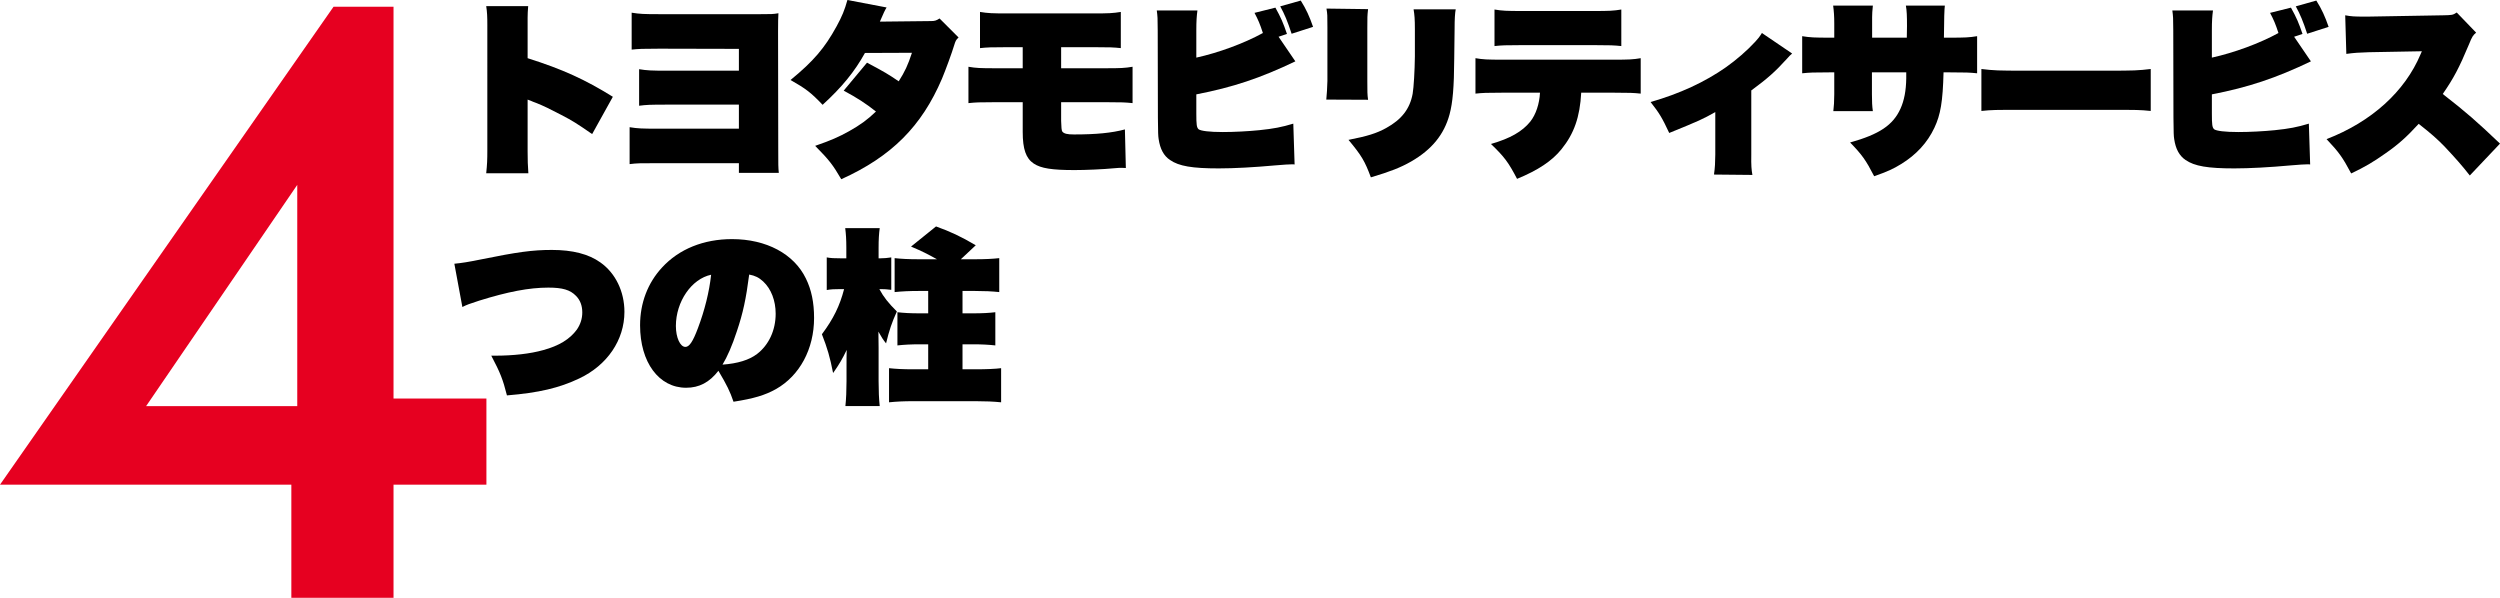 <?xml version="1.0" encoding="UTF-8"?>
<svg id="_レイヤー_2" data-name="レイヤー 2" xmlns="http://www.w3.org/2000/svg" viewBox="0 0 938.458 224.416">
  <defs>
    <style>
      .cls-1 {
        fill: #e60020;
      }

      .cls-2 {
        isolation: isolate;
      }
    </style>
  </defs>
  <g id="_レイヤー_1-2" data-name="レイヤー 1">
    <g>
      <g id="_4" data-name=" 4" class="cls-2">
        <g class="cls-2">
          <path class="cls-1" d="M125.215,2.516h22.507v221.9h-38.357v-55.792l2.219-3.487v-95.733l-56.743,83.054h77.031l5.389-2.853h45.331v32.334H0L125.215,2.516Z"/>
        </g>
      </g>
      <g id="_トヨタモビリティサービス" data-name="トヨタモビリティサービス" class="cls-2">
        <g class="cls-2">
          <path d="M182.516,65.036c.35-3.36.42-5.04.42-8.54V9.451c0-3.15-.07-4.901-.42-7.142h15.751c-.14,1.891-.21,2.871-.21,4.341v15.191c13.231,4.2,21.492,7.981,31.994,14.492l-7.771,14.001c-5.741-3.99-7.561-5.11-11.621-7.211-3.99-2.1-6.721-3.431-9.381-4.48-.21-.069-.91-.35-1.12-.42l-.98-.42c-.35-.14-.42-.14-.77-.28l-.35-.14v19.392c0,3.08.07,5.601.28,8.261h-15.822Z"/>
          <path d="M246.776,61.256c-6.441,0-7.701,0-10.431.351v-13.861c3.01.489,4.48.56,10.641.56h30.383v-9.031h-27.023c-6.44,0-7.701.07-10.431.42v-13.721c3.01.49,4.55.56,10.641.56h26.813v-8.19l-29.823-.07c-6.441,0-7.771.07-10.431.351V4.76c3.01.49,4.48.561,10.641.561h37.524c4.271,0,4.9,0,6.931-.35q-.14,1.819-.14,6.65l.07,44.244c0,6.161,0,6.931.21,9.031h-14.981v-3.641h-30.593Z"/>
          <path d="M332.81,2.8c-.63,1.05-1.12,2.03-2.52,5.32l19.182-.21c1.47,0,2.03-.21,3.22-.979l7.141,7.141c-.98.91-1.12,1.19-1.68,3.01-.84,2.801-3.15,9.102-4.55,12.462-7.631,17.852-18.902,29.193-37.804,37.733-3.15-5.391-4.48-7.141-9.801-12.531,5.88-2.03,8.891-3.36,12.671-5.46,4.34-2.45,6.86-4.271,10.151-7.421-3.99-3.15-6.931-5.041-12.111-7.841l8.751-10.501c6.721,3.57,7.981,4.34,11.901,7,2.31-3.64,3.43-6.021,4.97-10.711l-17.642.07c-3.92,7.07-8.681,12.881-15.892,19.462-4.34-4.551-6.231-6.021-12.042-9.311,8.611-7.071,12.812-11.972,17.292-20.162,2.03-3.711,3.01-6.091,4.061-9.871l14.701,2.8Z"/>
          <path d="M373.618,38.363c-6.09,0-7.421.07-10.081.351v-13.651c2.871.49,4.34.56,10.361.56h10.011v-7.91h-5.601c-6.371,0-7.701.069-10.431.35V4.48c3.011.49,4.48.56,10.641.56h31.574c6.16,0,7.63-.069,10.641-.56v13.581c-2.73-.28-4.06-.35-10.361-.35h-12.042v7.91h16.452c5.95,0,7.491-.069,10.361-.56v13.651c-2.66-.28-4.061-.351-10.151-.351h-16.662v7.001q.07,3.501.42,3.99c.63.841,1.89,1.12,4.41,1.12,8.331,0,14.142-.56,19.112-1.89l.35,14.491c-.7-.07-.91-.07-1.47-.07-.77,0-1.26,0-2.73.141-4.271.42-10.991.7-15.051.7-8.471,0-12.602-.63-15.332-2.45-2.94-1.961-4.13-5.461-4.13-11.832v-11.201h-10.291Z"/>
          <path d="M449.079,21.632c8.261-1.82,17.852-5.32,24.993-9.241-1.12-3.43-1.75-4.9-3.15-7.561l7.841-1.96c2.1,3.78,2.94,5.74,4.34,9.871l-3.15,1.05,6.301,9.241c-13.162,6.301-23.453,9.73-37.174,12.392v7.141c0,4.34.14,5.25.84,5.95.84.63,4.061,1.05,9.101,1.05,4.2,0,9.591-.279,13.721-.699,5.391-.561,8.331-1.12,12.742-2.451l.49,15.332c-.35-.07-.63-.07-.84-.07-.98,0-3.5.141-6.581.42-7.631.7-15.332,1.121-21.072,1.121-9.941,0-14.912-.841-18.272-3.15-2.38-1.61-3.71-4.131-4.271-7.841-.21-1.4-.21-2.101-.28-8.052l-.07-32.763c0-4.551-.07-5.391-.35-7.491h15.262c-.28,2.03-.42,3.921-.42,7.561v10.151ZM488.283.21c2.03,3.22,3.29,6.021,4.62,9.871l-8.051,2.59c-1.54-4.69-2.59-7.211-4.271-10.291l7.701-2.17Z"/>
          <path d="M513.55,3.43c-.28,2.45-.28,3.011-.28,7.071v20.021c0,3.921,0,4.901.28,6.931l-15.682-.069c.21-1.891.35-4.551.42-7.001V10.221c0-4.62,0-4.83-.35-7.001l15.612.21ZM546.453,3.5q-.42,2.03-.42,7.281l-.14,11.271c-.07,10.781-.56,16.452-1.75,20.862-2.03,7.561-6.65,13.231-14.421,17.712-4.06,2.311-7.841,3.78-15.122,5.95-2.24-6.021-3.43-8.12-8.401-14.071,7.141-1.399,10.501-2.45,14.072-4.41,5.88-3.221,8.961-7.211,10.011-12.882.42-2.45.77-8.61.84-14.001v-10.221c0-3.78-.14-5.461-.49-7.491h15.822Z"/>
          <path d="M593.562,34.793c-.49,9.102-2.66,15.332-7.351,21.143-3.571,4.48-8.891,7.98-16.732,11.201-3.22-6.16-4.69-8.19-9.801-13.092,7.28-2.1,11.761-4.69,14.771-8.4,2.1-2.66,3.43-6.65,3.64-10.852h-14.071c-6.091,0-7.491.07-10.151.351v-13.302c2.871.49,4.411.561,10.431.561h41.165c6.021,0,7.561-.07,10.431-.561v13.302c-2.661-.28-4.061-.351-10.151-.351h-12.181ZM561.009,3.57c2.94.49,4.41.56,10.571.56h26.463c6.161,0,7.631-.069,10.571-.56v13.721c-2.73-.279-4.061-.35-10.361-.35h-26.883c-6.301,0-7.701.07-10.361.35V3.57Z"/>
          <path d="M672.734,20.092c-.77.7-1.05.91-1.75,1.75-4.69,5.181-7.421,7.561-13.581,12.111v24.083c-.07,4.13.07,5.67.42,7.631l-14.422-.141c.42-3.01.42-4.13.49-7.49v-15.962c-4.9,2.73-5.601,3.08-17.292,7.841-2.66-5.671-3.64-7.351-7-11.621,10.851-3.081,20.512-7.562,28.353-13.092,3.851-2.73,7.911-6.23,10.921-9.521,1.05-1.12,1.61-1.82,2.521-3.291l11.341,7.701Z"/>
          <path d="M715.783,14.142c.07-2.661.07-4.131.07-4.341,0-3.711-.07-5.811-.42-7.701h14.632q-.28,1.75-.35,12.042h1.82c6.161,0,7.631-.07,10.641-.561v13.932c-2.73-.28-4.13-.351-10.431-.351h-2.17c-.28,10.991-1.12,15.893-3.431,20.793-2.59,5.53-6.791,10.15-12.531,13.651-2.94,1.82-5.11,2.8-10.081,4.55-3.15-6.09-4.48-7.98-9.031-12.671,10.991-3.08,16.102-6.511,18.902-12.671,1.4-3.081,2.101-6.791,2.17-11.342v-2.311h-12.881v8.262c0,2.59.07,4.48.35,6.3h-14.842c.21-1.54.35-3.92.35-6.37v-8.191h-1.61c-6.3,0-7.701.07-10.431.351v-13.932c3.01.49,4.48.561,10.641.561h1.4v-5.321c0-2.73-.14-4.62-.42-6.721h14.912c-.21,2.101-.28,3.081-.28,4.341v7.701h13.021Z"/>
          <path d="M743.779,25.902c4.621.561,6.371.63,16.242.63h31.083c9.871,0,11.621-.069,16.242-.63v15.752c-4.201-.42-4.761-.42-16.312-.42h-30.943c-11.551,0-12.182,0-16.312.42v-15.752Z"/>
          <path d="M830.302,21.632c8.261-1.82,17.852-5.32,24.993-9.241-1.12-3.43-1.751-4.9-3.151-7.561l7.841-1.96c2.1,3.78,2.939,5.74,4.34,9.871l-3.15,1.05,6.301,9.241c-13.161,6.301-23.453,9.73-37.174,12.392v7.141c0,4.34.14,5.25.84,5.95.84.63,4.061,1.05,9.101,1.05,4.2,0,9.591-.279,13.721-.699,5.391-.561,8.331-1.12,12.742-2.451l.489,15.332c-.35-.07-.63-.07-.84-.07-.979,0-3.5.141-6.58.42-7.631.7-15.333,1.121-21.073,1.121-9.941,0-14.912-.841-18.272-3.15-2.38-1.61-3.71-4.131-4.271-7.841-.21-1.4-.21-2.101-.28-8.052l-.07-32.763c0-4.551-.07-5.391-.35-7.491h15.262c-.28,2.03-.42,3.921-.42,7.561v10.151ZM869.506.21c2.03,3.22,3.29,6.021,4.62,9.871l-8.051,2.59c-1.54-4.69-2.59-7.211-4.271-10.291l7.701-2.17Z"/>
          <path d="M927.117,65.877c-2.94-3.781-5.32-6.441-9.451-10.852-2.73-2.8-4.83-4.69-9.731-8.541-4.48,4.9-7.771,7.841-12.531,11.131-4.55,3.221-7.771,5.111-12.811,7.491-3.291-6.16-4.621-7.98-9.241-12.881,16.872-6.511,29.403-17.853,35.283-31.854.141-.28.141-.351.28-.63q.14-.211.21-.49h-.63q-.63,0-19.252.35c-3.99.141-5.391.21-8.471.63l-.42-14.491c2.24.42,3.5.49,7,.49h1.681l28.143-.49c3.221-.07,3.57-.07,5.041-1.05l7.28,7.561c-1.189.98-1.54,1.54-2.66,4.341-3.78,9.03-5.811,12.811-9.871,18.691,8.821,6.861,12.672,10.222,21.492,18.622l-11.341,11.972Z"/>
        </g>
      </g>
      <g id="_つの柱" data-name="つの柱" class="cls-2">
        <g class="cls-2">
          <path d="M170.555,99.001c2.871-.28,5.111-.63,9.941-1.61,13.792-2.8,19.392-3.57,26.673-3.57,7.771,0,13.791,1.54,18.202,4.69,5.67,3.991,9.031,10.922,9.031,18.553,0,10.57-6.44,20.021-16.941,24.992-7.491,3.57-15.192,5.391-27.163,6.371-1.54-6.091-2.52-8.541-5.88-14.912h1.4c6.791,0,13.162-.7,18.132-2.101,5.881-1.609,9.941-4.06,12.602-7.7,1.33-1.96,2.03-4.061,2.03-6.44,0-2.521-.77-4.621-2.38-6.231-2.17-2.24-5.041-3.08-10.361-3.08-7.211,0-15.192,1.54-25.973,4.9-3.85,1.261-4.48,1.471-6.3,2.381l-3.011-16.242Z"/>
          <path d="M269.678,139.186c-3.36,4.34-7.211,6.37-12.111,6.37-10.221,0-17.292-9.521-17.292-23.452,0-8.331,2.87-15.892,8.261-21.702,6.371-6.931,15.611-10.642,26.252-10.642,12.881,0,23.243,5.531,27.723,14.771,2.1,4.271,3.08,9.031,3.08,14.842,0,11.621-5.391,21.633-14.281,26.673-4.13,2.311-8.331,3.57-15.962,4.761-1.33-3.921-2.52-6.301-5.67-11.621ZM253.717,122.384c0,4.34,1.61,7.841,3.57,7.841,1.47,0,2.8-1.96,4.69-7.001,2.52-6.65,4.271-13.651,4.97-20.092-7.351,1.54-13.231,10.081-13.231,19.252ZM276.609,124.344c-1.75,5.391-3.64,9.661-5.391,12.531,5.741-.42,10.011-1.75,12.952-3.99,4.41-3.36,7-8.891,7-15.122,0-4.9-1.68-9.311-4.69-12.11-1.61-1.471-3.01-2.171-5.25-2.591-1.19,9.171-2.311,14.422-4.621,21.282Z"/>
          <path d="M315.596,108.522c-2.31,0-3.78.069-5.25.35v-12.251c1.4.28,2.87.35,5.46.35h1.89v-3.99c0-3.08-.14-5.181-.42-7.351h12.951c-.28,2.101-.42,4.271-.42,7.351v3.99h.63c1.4,0,2.8-.14,4.13-.35v12.181c-1.47-.21-2.8-.279-3.991-.279h-.49c1.68,3.08,3.29,5.11,6.581,8.4-1.89,4.131-2.87,7.071-4.061,11.972-1.12-1.4-1.75-2.381-2.87-4.411q.07,3.221.07,6.091v12.531c0,3.501.14,6.721.42,9.312h-12.881c.28-2.591.42-5.951.42-9.312v-4.76c0-4.271,0-4.411.07-7.001-1.61,3.36-2.87,5.53-5.11,8.681-1.19-6.021-2.101-9.171-4.201-14.562,4.34-5.811,6.721-10.711,8.331-16.941h-1.26ZM361.311,117.623h3.71c3.92,0,6.161-.14,8.611-.42v12.461c-2.59-.279-5.041-.42-8.681-.42h-3.64v9.381h4.971c3.92,0,7.351-.14,9.521-.42v12.812c-2.73-.28-5.811-.42-9.521-.42h-23.453c-3.57,0-6.371.14-9.101.42v-12.812c2.45.28,5.321.42,9.101.42h5.601v-9.381h-2.871c-3.64,0-6.09.141-8.681.42v-12.461c2.45.28,4.69.42,8.611.42h2.94v-8.4h-3.5c-3.57,0-6.371.14-9.101.42v-12.741c2.451.279,5.321.42,9.101.42h6.791c-3.781-2.101-5.461-2.94-9.731-4.761l9.381-7.561c5.39,1.96,9.241,3.71,14.912,7.07l-5.601,5.251h5.32c3.78,0,6.581-.141,9.101-.42v12.741c-2.661-.28-5.601-.42-9.101-.42h-4.69v8.4Z"/>
        </g>
      </g>
    </g>
  </g>
</svg>